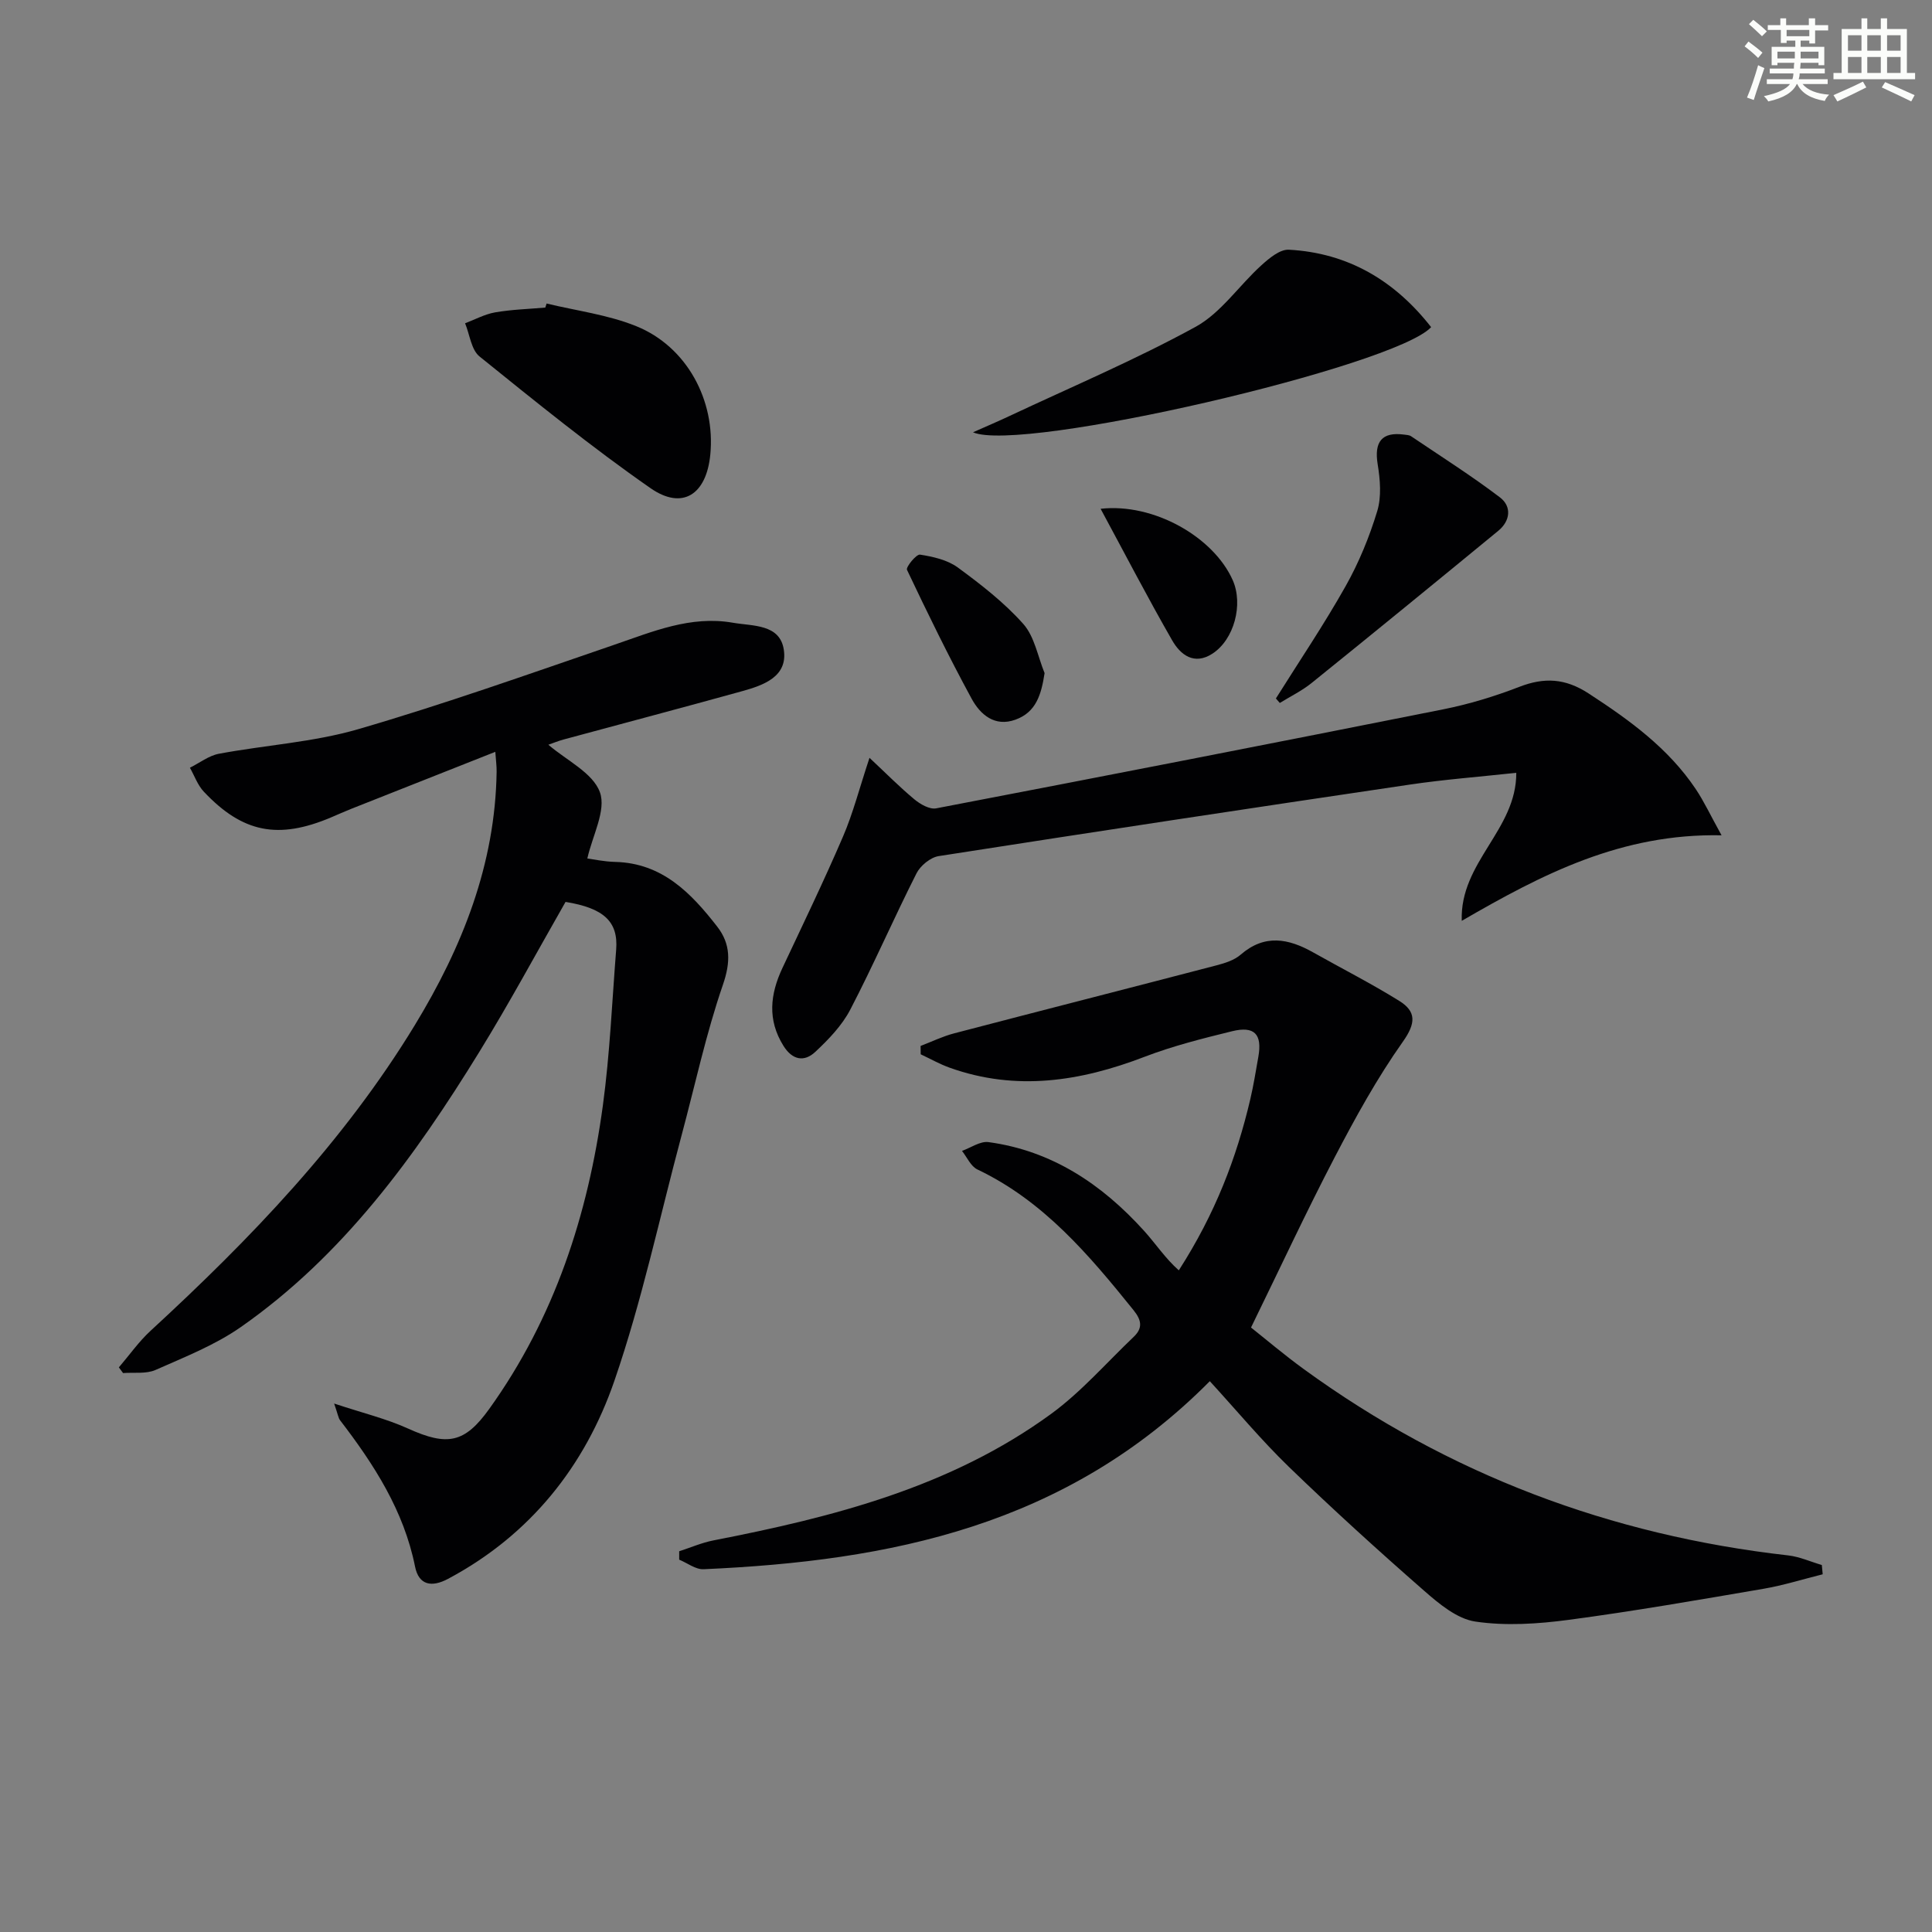 <svg enable-background="new 0 0 400 400" viewBox="0 0 400 400" xmlns="http://www.w3.org/2000/svg"><rect x="0" y="0" width="400" height="400" fill="#808080" stroke="none"/><g fill="#010103"><path d="m24.61 283.1c2.18-2.54 4.13-5.34 6.58-7.59 20.65-19.01 40-39.13 54.69-63.26 9.81-16.12 16.66-33.26 16.94-52.48.02-1.12-.14-2.24-.27-4.11-10.24 4.05-20.07 7.93-29.9 11.83-1.39.55-2.74 1.17-4.12 1.75-10.92 4.62-18.31 3.19-26.34-5.34-1.27-1.35-1.93-3.28-2.87-4.95 1.99-.99 3.89-2.49 5.99-2.89 9.6-1.8 19.53-2.38 28.85-5.09 17.82-5.19 35.34-11.42 52.91-17.44 8.04-2.75 15.89-6.13 24.67-4.6 4.13.72 9.73.24 10.54 5.59.85 5.58-4.2 7.35-8.63 8.58-12.3 3.41-24.65 6.67-36.98 10.01-1.11.3-2.18.75-3.14 1.08 3.76 3.24 9.21 5.81 10.67 9.82 1.36 3.74-1.55 9.02-2.6 13.73 1.28.17 3.53.66 5.79.71 9.73.25 15.7 6.45 21.09 13.38 2.82 3.62 2.81 7.36 1.19 12.06-3.5 10.16-5.76 20.74-8.55 31.15-4.55 16.97-8.2 34.25-13.91 50.82-6.11 17.73-17.46 31.97-34.46 41.03-3.4 1.81-6.05 1.3-6.82-2.55-2.33-11.6-8.5-21.14-15.52-30.29-.36-.47-.43-1.16-1.23-3.46 5.92 1.96 10.81 3.14 15.31 5.18 8.15 3.69 11.72 3.01 16.81-4.08 13.5-18.82 20.44-40.16 23.52-62.83 1.45-10.68 1.9-21.5 2.75-32.25.46-5.8-2.55-8.59-10.48-9.88-5.93 10.37-11.6 20.9-17.86 31.07-13.33 21.65-28.18 42.14-49.35 56.94-5.35 3.74-11.64 6.22-17.67 8.89-1.96.87-4.47.47-6.73.65-.3-.38-.59-.78-.87-1.18z"/><path d="m190.6 216.55c2.31-.88 4.55-1.98 6.92-2.6 18.11-4.74 36.25-9.36 54.36-14.09 1.75-.46 3.67-1.06 4.99-2.21 4.98-4.32 9.91-3.34 15.02-.46 5.93 3.34 12.01 6.43 17.79 10.02 3.58 2.22 3.48 4.64.75 8.49-5.32 7.52-9.81 15.68-14.08 23.87-5.9 11.31-11.28 22.89-17.34 35.28 3.02 2.39 6.89 5.68 10.98 8.65 29.97 21.78 63.47 34.37 100.23 38.53 2.37.27 4.65 1.31 6.97 1.99.06.64.12 1.28.18 1.92-4.1 1.02-8.16 2.3-12.31 3.01-13.39 2.29-26.79 4.63-40.26 6.42-6.38.85-13.04 1.29-19.34.36-3.79-.56-7.52-3.67-10.62-6.39-9.52-8.33-18.89-16.84-27.98-25.63-5.72-5.54-10.84-11.7-16.38-17.75-29.78 30.02-66.33 37.23-104.82 38.93-1.65.07-3.36-1.29-5.04-1.98 0-.58 0-1.16 0-1.74 2.37-.76 4.68-1.78 7.11-2.25 24.77-4.82 49.08-11.01 69.88-26.18 6.25-4.56 11.44-10.57 17.09-15.94 1.91-1.81 1.69-3.43-.01-5.54-9.23-11.45-18.64-22.62-32.34-29.14-1.36-.65-2.14-2.53-3.18-3.84 1.83-.65 3.77-2.05 5.48-1.82 13.13 1.78 23.48 8.72 32.18 18.33 2.43 2.68 4.43 5.75 7.23 8.22 7.56-11.77 11.95-23.29 14.8-35.43.68-2.9 1.15-5.86 1.67-8.8.82-4.66-.8-6.42-5.46-5.27-6.11 1.5-12.27 3.05-18.13 5.3-13.26 5.09-26.57 7.16-40.31 2.25-2.07-.74-4.01-1.84-6.01-2.78 0-.57-.01-1.15-.02-1.73z"/><path d="m356.43 172.94c-20.76-.42-37.09 8.03-53.79 17.71-.43-12.17 11.34-18.8 11.29-30.65-7.74.84-14.96 1.39-22.11 2.45-32.51 4.81-65.01 9.73-97.49 14.8-1.7.27-3.78 1.98-4.58 3.57-4.72 9.34-8.89 18.95-13.72 28.23-1.71 3.28-4.48 6.15-7.22 8.72-2.3 2.16-4.75 1.73-6.61-1.25-3.36-5.39-2.75-10.69-.2-16.12 4.24-9.02 8.58-18 12.52-27.16 2.08-4.82 3.39-9.98 5.5-16.34 3.42 3.2 6.24 6.06 9.3 8.6 1.22 1.01 3.15 2.12 4.5 1.86 35.02-6.71 70.01-13.53 104.98-20.5 5.35-1.07 10.65-2.68 15.74-4.65 5.19-2.01 9.52-1.79 14.36 1.36 8.45 5.5 16.49 11.31 22.18 19.79 1.72 2.56 3.03 5.4 5.35 9.58z"/><path d="m201.45 89.5c2.86-1.27 5.2-2.26 7.51-3.35 12.9-6.06 26.07-11.64 38.55-18.47 5.28-2.89 9.01-8.56 13.64-12.75 1.61-1.46 3.84-3.33 5.69-3.23 12.3.66 21.95 6.43 29.46 16.03-7.45 8.12-84.96 26.15-94.85 21.77z"/><path d="m113.17 62.84c6.22 1.51 12.72 2.32 18.58 4.7 10.45 4.23 16.41 15.37 15.31 26.59-.81 8.26-5.75 11.55-12.38 6.94-12.21-8.5-23.8-17.91-35.39-27.26-1.73-1.39-2.03-4.54-3-6.88 2.07-.78 4.09-1.89 6.23-2.26 3.42-.59 6.92-.69 10.38-.99.1-.29.18-.57.27-.84z"/><path d="m264.16 144.61c4.85-7.73 9.96-15.3 14.43-23.24 2.75-4.88 4.92-10.18 6.55-15.54.91-2.99.61-6.54.09-9.72-.75-4.63.86-6.75 5.48-6.13.49.07 1.06.08 1.44.34 6.17 4.17 12.48 8.16 18.4 12.66 2.45 1.86 2.18 4.84-.35 6.92-12.85 10.56-25.72 21.08-38.66 31.52-2 1.61-4.37 2.76-6.57 4.12-.26-.31-.53-.62-.81-.93z"/><path d="m216.27 139.36c-.69 4.51-1.78 8.1-6.03 9.64-4.3 1.56-7.29-1.06-9.08-4.35-4.75-8.74-9.12-17.69-13.38-26.68-.26-.55 1.93-3.26 2.7-3.14 2.7.42 5.68 1.09 7.82 2.66 4.81 3.53 9.62 7.26 13.56 11.69 2.33 2.62 3 6.73 4.41 10.18z"/><path d="m227.87 105.34c10.97-1.24 23.37 5.82 27.35 14.77 2.23 5.02.3 12.31-4.21 15.23-3.79 2.45-6.62.22-8.33-2.77-5.04-8.77-9.69-17.75-14.81-27.23z"/></g><path d="m361.2 9.6.8-1c.9.7 1.9 1.4 2.9 2.3l-.9 1.1c-1-1-2-1.8-2.8-2.4zm.5 10.6c.9-2.1 1.6-4.3 2.3-6.7.4.2.8.4 1.3.6-.7 2.1-1.5 4.3-2.2 6.6zm.4-15.2.9-.9c1 .8 2 1.6 2.8 2.4l-1 1c-.9-.9-1.8-1.7-2.7-2.5zm12.5-1.2h1.2v1.4h2.7v1.1h-2.7v2.7h-1.2v-.6h-1.8v1.3h4.9v3.8h-1.2v-.5h-3.7c0 .4-.1.9-.1 1.2h5.1v1h-5.2c0 .5-.1.9-.2 1.2h6v1h-5.2c1.1 1.3 2.9 2 5.5 2.2-.4.4-.7.8-.9 1.3-2.9-.5-4.8-1.6-5.7-3.5h-.1c-.8 1.7-2.7 2.9-5.9 3.6-.2-.4-.6-.8-.9-1.1 2.8-.6 4.6-1.4 5.4-2.5h-4.8v-1h5.3c.1-.3.2-.7.2-1.2h-4.9v-1h5c0-.4 0-.8.1-1.2h-3.5v.5h-1.2v-3.8h4.9v-1.3h-1.8v.5h-1.2v-2.7h-2.7v-1h2.6v-1.4h1.2v1.4h4.7v-1.4zm-6.6 8.3h3.6c0-.4 0-.9 0-1.4h-3.6zm1.9-4.6h4.7v-1.3h-4.7zm6.6 3.2h-3.7v1.4h3.7z" fill="#fbfcfa"/><path d="m385.3 3.8h1.3v2.2h2.8v-2.2h1.3v2.2h4.1v9.1h1.7v1.3h-16.9v-1.3h1.7v-9.1h4.1v-2.2zm.4 13.1.7 1.2c-1.8.9-3.8 1.9-6 2.9-.2-.4-.5-.8-.8-1.3 2.3-1 4.3-1.9 6.1-2.8zm-3.1-6.4h2.8v-3.2h-2.8zm0 4.6h2.8v-3.3h-2.8zm4-4.6h2.8v-3.2h-2.8zm0 4.6h2.8v-3.3h-2.8zm3.7 1.9c2.1.9 4.1 1.8 6.1 2.7l-.7 1.3c-2.2-1.1-4.2-2-6.1-2.9zm3.2-9.7h-2.8v3.2h2.8zm-2.8 7.8h2.8v-3.3h-2.8z" fill="#fbfcfa"/></svg>